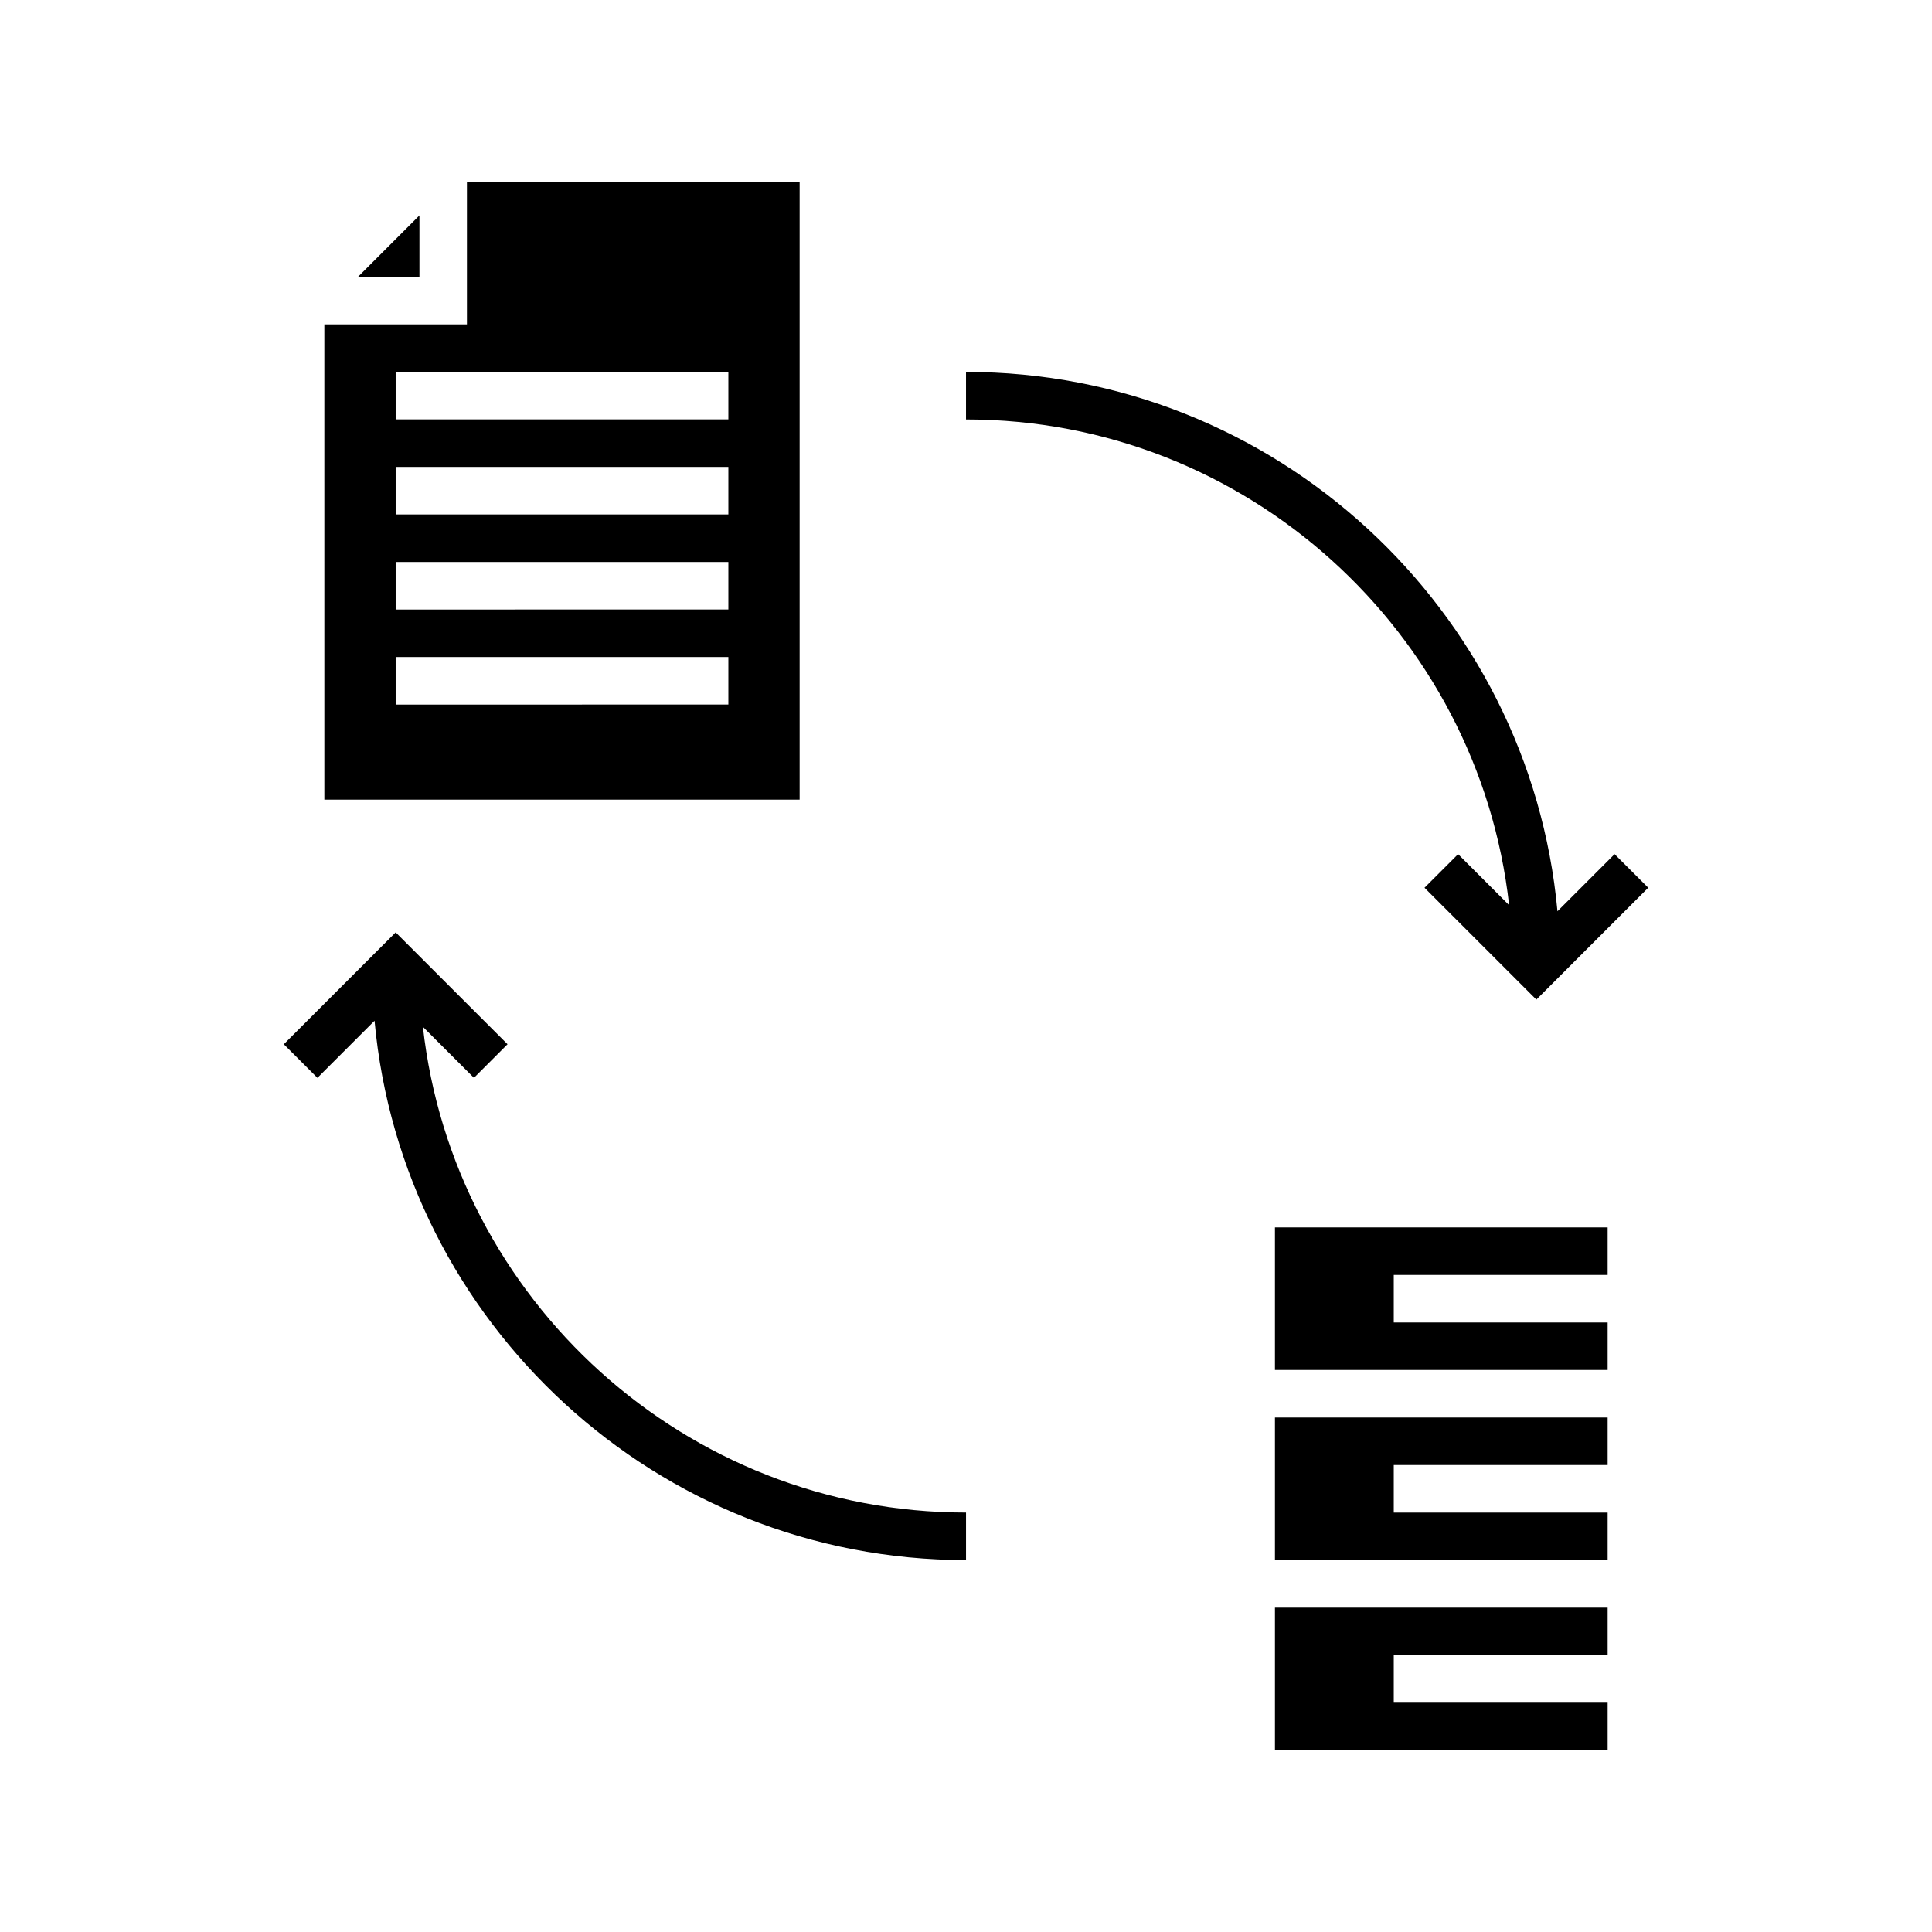 <?xml version="1.0" encoding="UTF-8"?>
<!-- Uploaded to: ICON Repo, www.iconrepo.com, Generator: ICON Repo Mixer Tools -->
<svg fill="#000000" width="800px" height="800px" version="1.1" viewBox="144 144 512 512" xmlns="http://www.w3.org/2000/svg">
 <g>
  <path d="m228.12 429.64 15.137-15.137c7.348 80.039 74.824 142.93 156.75 142.93v-12.594c-74.414 0-135.88-56.418-143.93-128.72l13.52 13.52 8.906-8.906-29.645-29.641-29.645 29.645z"/>
  <path d="m571.88 370.36-15.137 15.137c-7.348-80.035-74.824-142.93-156.74-142.93v12.594c74.414 0 135.88 56.418 143.93 128.72l-13.52-13.52-8.906 8.906 29.641 29.641 29.645-29.645z"/>
  <path d="m229.96 355.91h125.95v-163.74h-88.168v37.785h-37.785zm18.895-113.36h88.168v12.594h-88.168zm0 25.191h88.168v12.594h-88.168zm0 25.188h88.168v12.594l-88.168 0.004zm0 25.191h88.168v12.594l-88.168 0.004z"/>
  <path d="m238.87 217.37h16.285v-16.285z"/>
  <path d="m570.04 532.25v-12.598h-88.168v37.785h88.168v-12.594h-56.68v-12.594z"/>
  <path d="m570.04 582.63v-12.594h-88.168v37.785h88.168v-12.594h-56.68v-12.598z"/>
  <path d="m570.04 481.87v-12.594h-88.168v37.785h88.168v-12.598h-56.68v-12.594z"/>
 </g>
</svg>